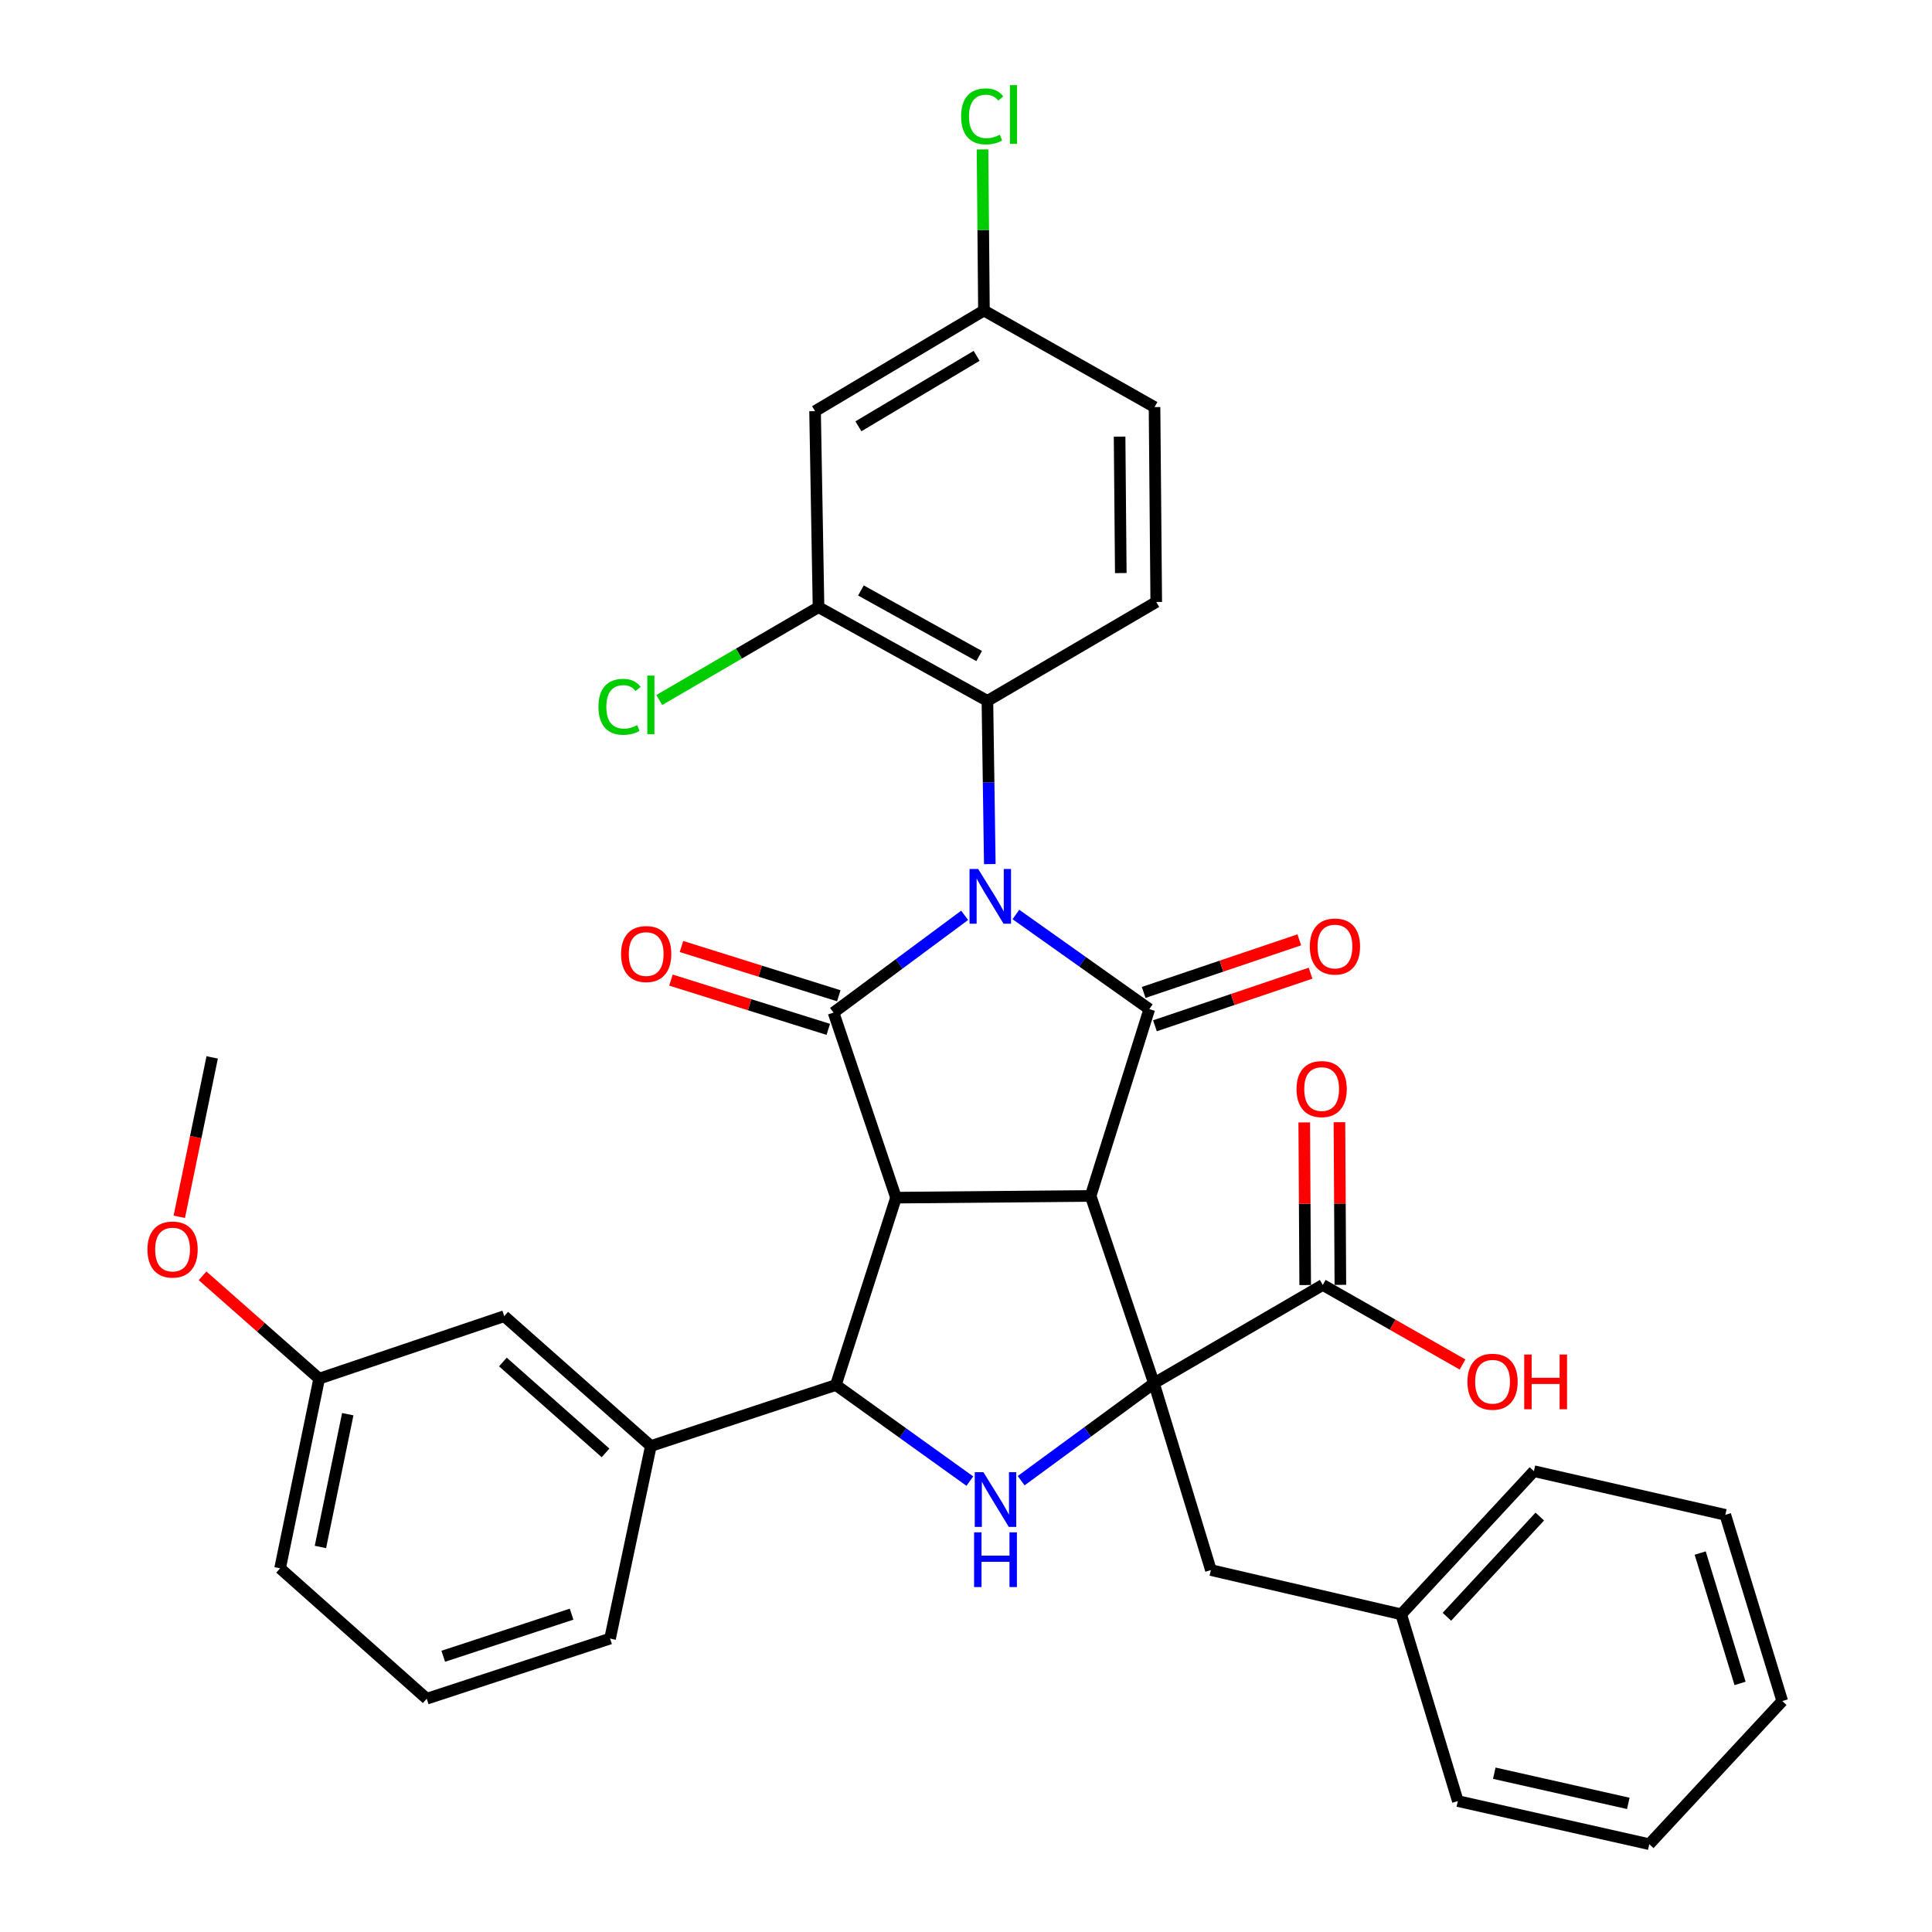 <?xml version='1.0' encoding='iso-8859-1'?>
<svg version='1.1' baseProfile='full'
              xmlns='http://www.w3.org/2000/svg'
                      xmlns:rdkit='http://www.rdkit.org/xml'
                      xmlns:xlink='http://www.w3.org/1999/xlink'
                  xml:space='preserve'
width='1000px' height='1000px' viewBox='0 0 1000 1000'>
<!-- END OF HEADER -->
<rect style='opacity:1.0;fill:#FFFFFF;stroke:none' width='1000' height='1000' x='0' y='0'> </rect>
<path class='bond-2' d='M 525.83,473.342 L 560.354,497.827' style='fill:none;fill-rule:evenodd;stroke:#0000FF;stroke-width:6px;stroke-linecap:butt;stroke-linejoin:miter;stroke-opacity:1' />
<path class='bond-2' d='M 560.354,497.827 L 594.878,522.312' style='fill:none;fill-rule:evenodd;stroke:#000000;stroke-width:6px;stroke-linecap:butt;stroke-linejoin:miter;stroke-opacity:1' />
<path class='bond-3' d='M 499.302,473.774 L 465.371,498.939' style='fill:none;fill-rule:evenodd;stroke:#0000FF;stroke-width:6px;stroke-linecap:butt;stroke-linejoin:miter;stroke-opacity:1' />
<path class='bond-3' d='M 465.371,498.939 L 431.44,524.104' style='fill:none;fill-rule:evenodd;stroke:#000000;stroke-width:6px;stroke-linecap:butt;stroke-linejoin:miter;stroke-opacity:1' />
<path class='bond-7' d='M 512.322,447.247 L 511.701,405.008' style='fill:none;fill-rule:evenodd;stroke:#0000FF;stroke-width:6px;stroke-linecap:butt;stroke-linejoin:miter;stroke-opacity:1' />
<path class='bond-7' d='M 511.701,405.008 L 511.079,362.77' style='fill:none;fill-rule:evenodd;stroke:#000000;stroke-width:6px;stroke-linecap:butt;stroke-linejoin:miter;stroke-opacity:1' />
<path class='bond-0' d='M 564.506,619.005 L 594.878,522.312' style='fill:none;fill-rule:evenodd;stroke:#000000;stroke-width:6px;stroke-linecap:butt;stroke-linejoin:miter;stroke-opacity:1' />
<path class='bond-4' d='M 564.506,619.005 L 597.287,715.981' style='fill:none;fill-rule:evenodd;stroke:#000000;stroke-width:6px;stroke-linecap:butt;stroke-linejoin:miter;stroke-opacity:1' />
<path class='bond-35' d='M 564.506,619.005 L 463.775,619.906' style='fill:none;fill-rule:evenodd;stroke:#000000;stroke-width:6px;stroke-linecap:butt;stroke-linejoin:miter;stroke-opacity:1' />
<path class='bond-1' d='M 463.775,619.906 L 431.44,524.104' style='fill:none;fill-rule:evenodd;stroke:#000000;stroke-width:6px;stroke-linecap:butt;stroke-linejoin:miter;stroke-opacity:1' />
<path class='bond-6' d='M 463.775,619.906 L 432.644,716.882' style='fill:none;fill-rule:evenodd;stroke:#000000;stroke-width:6px;stroke-linecap:butt;stroke-linejoin:miter;stroke-opacity:1' />
<path class='bond-13' d='M 597.795,530.941 L 638.07,517.328' style='fill:none;fill-rule:evenodd;stroke:#000000;stroke-width:6px;stroke-linecap:butt;stroke-linejoin:miter;stroke-opacity:1' />
<path class='bond-13' d='M 638.07,517.328 L 678.345,503.715' style='fill:none;fill-rule:evenodd;stroke:#FF0000;stroke-width:6px;stroke-linecap:butt;stroke-linejoin:miter;stroke-opacity:1' />
<path class='bond-13' d='M 591.962,513.683 L 632.237,500.07' style='fill:none;fill-rule:evenodd;stroke:#000000;stroke-width:6px;stroke-linecap:butt;stroke-linejoin:miter;stroke-opacity:1' />
<path class='bond-13' d='M 632.237,500.07 L 672.512,486.457' style='fill:none;fill-rule:evenodd;stroke:#FF0000;stroke-width:6px;stroke-linecap:butt;stroke-linejoin:miter;stroke-opacity:1' />
<path class='bond-12' d='M 434.162,515.411 L 393.444,502.659' style='fill:none;fill-rule:evenodd;stroke:#000000;stroke-width:6px;stroke-linecap:butt;stroke-linejoin:miter;stroke-opacity:1' />
<path class='bond-12' d='M 393.444,502.659 L 352.727,489.906' style='fill:none;fill-rule:evenodd;stroke:#FF0000;stroke-width:6px;stroke-linecap:butt;stroke-linejoin:miter;stroke-opacity:1' />
<path class='bond-12' d='M 428.718,532.796 L 388,520.043' style='fill:none;fill-rule:evenodd;stroke:#000000;stroke-width:6px;stroke-linecap:butt;stroke-linejoin:miter;stroke-opacity:1' />
<path class='bond-12' d='M 388,520.043 L 347.282,507.291' style='fill:none;fill-rule:evenodd;stroke:#FF0000;stroke-width:6px;stroke-linecap:butt;stroke-linejoin:miter;stroke-opacity:1' />
<path class='bond-8' d='M 597.287,715.981 L 684.669,665.084' style='fill:none;fill-rule:evenodd;stroke:#000000;stroke-width:6px;stroke-linecap:butt;stroke-linejoin:miter;stroke-opacity:1' />
<path class='bond-11' d='M 597.287,715.981 L 626.759,812.664' style='fill:none;fill-rule:evenodd;stroke:#000000;stroke-width:6px;stroke-linecap:butt;stroke-linejoin:miter;stroke-opacity:1' />
<path class='bond-37' d='M 597.287,715.981 L 562.92,741.193' style='fill:none;fill-rule:evenodd;stroke:#000000;stroke-width:6px;stroke-linecap:butt;stroke-linejoin:miter;stroke-opacity:1' />
<path class='bond-37' d='M 562.92,741.193 L 528.552,766.404' style='fill:none;fill-rule:evenodd;stroke:#0000FF;stroke-width:6px;stroke-linecap:butt;stroke-linejoin:miter;stroke-opacity:1' />
<path class='bond-5' d='M 501.987,766.621 L 467.316,741.752' style='fill:none;fill-rule:evenodd;stroke:#0000FF;stroke-width:6px;stroke-linecap:butt;stroke-linejoin:miter;stroke-opacity:1' />
<path class='bond-5' d='M 467.316,741.752 L 432.644,716.882' style='fill:none;fill-rule:evenodd;stroke:#000000;stroke-width:6px;stroke-linecap:butt;stroke-linejoin:miter;stroke-opacity:1' />
<path class='bond-10' d='M 432.644,716.882 L 336.883,748.458' style='fill:none;fill-rule:evenodd;stroke:#000000;stroke-width:6px;stroke-linecap:butt;stroke-linejoin:miter;stroke-opacity:1' />
<path class='bond-9' d='M 511.079,362.77 L 423.667,314.282' style='fill:none;fill-rule:evenodd;stroke:#000000;stroke-width:6px;stroke-linecap:butt;stroke-linejoin:miter;stroke-opacity:1' />
<path class='bond-9' d='M 506.804,339.566 L 445.616,305.625' style='fill:none;fill-rule:evenodd;stroke:#000000;stroke-width:6px;stroke-linecap:butt;stroke-linejoin:miter;stroke-opacity:1' />
<path class='bond-15' d='M 511.079,362.77 L 598.471,311.59' style='fill:none;fill-rule:evenodd;stroke:#000000;stroke-width:6px;stroke-linecap:butt;stroke-linejoin:miter;stroke-opacity:1' />
<path class='bond-17' d='M 693.777,665.032 L 693.534,622.945' style='fill:none;fill-rule:evenodd;stroke:#000000;stroke-width:6px;stroke-linecap:butt;stroke-linejoin:miter;stroke-opacity:1' />
<path class='bond-17' d='M 693.534,622.945 L 693.291,580.859' style='fill:none;fill-rule:evenodd;stroke:#FF0000;stroke-width:6px;stroke-linecap:butt;stroke-linejoin:miter;stroke-opacity:1' />
<path class='bond-17' d='M 675.561,665.137 L 675.317,623.051' style='fill:none;fill-rule:evenodd;stroke:#000000;stroke-width:6px;stroke-linecap:butt;stroke-linejoin:miter;stroke-opacity:1' />
<path class='bond-17' d='M 675.317,623.051 L 675.074,580.964' style='fill:none;fill-rule:evenodd;stroke:#FF0000;stroke-width:6px;stroke-linecap:butt;stroke-linejoin:miter;stroke-opacity:1' />
<path class='bond-20' d='M 684.669,665.084 L 720.839,685.673' style='fill:none;fill-rule:evenodd;stroke:#000000;stroke-width:6px;stroke-linecap:butt;stroke-linejoin:miter;stroke-opacity:1' />
<path class='bond-20' d='M 720.839,685.673 L 757.009,706.262' style='fill:none;fill-rule:evenodd;stroke:#FF0000;stroke-width:6px;stroke-linecap:butt;stroke-linejoin:miter;stroke-opacity:1' />
<path class='bond-14' d='M 423.667,314.282 L 421.876,212.812' style='fill:none;fill-rule:evenodd;stroke:#000000;stroke-width:6px;stroke-linecap:butt;stroke-linejoin:miter;stroke-opacity:1' />
<path class='bond-19' d='M 423.667,314.282 L 382.451,338.305' style='fill:none;fill-rule:evenodd;stroke:#000000;stroke-width:6px;stroke-linecap:butt;stroke-linejoin:miter;stroke-opacity:1' />
<path class='bond-19' d='M 382.451,338.305 L 341.234,362.329' style='fill:none;fill-rule:evenodd;stroke:#00CC00;stroke-width:6px;stroke-linecap:butt;stroke-linejoin:miter;stroke-opacity:1' />
<path class='bond-16' d='M 336.883,748.458 L 260.988,681.247' style='fill:none;fill-rule:evenodd;stroke:#000000;stroke-width:6px;stroke-linecap:butt;stroke-linejoin:miter;stroke-opacity:1' />
<path class='bond-16' d='M 313.421,752.015 L 260.294,704.967' style='fill:none;fill-rule:evenodd;stroke:#000000;stroke-width:6px;stroke-linecap:butt;stroke-linejoin:miter;stroke-opacity:1' />
<path class='bond-25' d='M 336.883,748.458 L 315.771,848.127' style='fill:none;fill-rule:evenodd;stroke:#000000;stroke-width:6px;stroke-linecap:butt;stroke-linejoin:miter;stroke-opacity:1' />
<path class='bond-23' d='M 626.759,812.664 L 725.253,835.567' style='fill:none;fill-rule:evenodd;stroke:#000000;stroke-width:6px;stroke-linecap:butt;stroke-linejoin:miter;stroke-opacity:1' />
<path class='bond-36' d='M 421.876,212.812 L 509.288,160.731' style='fill:none;fill-rule:evenodd;stroke:#000000;stroke-width:6px;stroke-linecap:butt;stroke-linejoin:miter;stroke-opacity:1' />
<path class='bond-36' d='M 444.312,220.65 L 505.501,184.193' style='fill:none;fill-rule:evenodd;stroke:#000000;stroke-width:6px;stroke-linecap:butt;stroke-linejoin:miter;stroke-opacity:1' />
<path class='bond-21' d='M 598.471,311.59 L 597.581,210.707' style='fill:none;fill-rule:evenodd;stroke:#000000;stroke-width:6px;stroke-linecap:butt;stroke-linejoin:miter;stroke-opacity:1' />
<path class='bond-21' d='M 580.121,296.618 L 579.498,226' style='fill:none;fill-rule:evenodd;stroke:#000000;stroke-width:6px;stroke-linecap:butt;stroke-linejoin:miter;stroke-opacity:1' />
<path class='bond-22' d='M 260.988,681.247 L 165.196,713.583' style='fill:none;fill-rule:evenodd;stroke:#000000;stroke-width:6px;stroke-linecap:butt;stroke-linejoin:miter;stroke-opacity:1' />
<path class='bond-18' d='M 509.288,160.731 L 597.581,210.707' style='fill:none;fill-rule:evenodd;stroke:#000000;stroke-width:6px;stroke-linecap:butt;stroke-linejoin:miter;stroke-opacity:1' />
<path class='bond-24' d='M 509.288,160.731 L 508.918,119.03' style='fill:none;fill-rule:evenodd;stroke:#000000;stroke-width:6px;stroke-linecap:butt;stroke-linejoin:miter;stroke-opacity:1' />
<path class='bond-24' d='M 508.918,119.03 L 508.548,77.329' style='fill:none;fill-rule:evenodd;stroke:#00CC00;stroke-width:6px;stroke-linecap:butt;stroke-linejoin:miter;stroke-opacity:1' />
<path class='bond-26' d='M 165.196,713.583 L 135.023,686.976' style='fill:none;fill-rule:evenodd;stroke:#000000;stroke-width:6px;stroke-linecap:butt;stroke-linejoin:miter;stroke-opacity:1' />
<path class='bond-26' d='M 135.023,686.976 L 104.85,660.369' style='fill:none;fill-rule:evenodd;stroke:#FF0000;stroke-width:6px;stroke-linecap:butt;stroke-linejoin:miter;stroke-opacity:1' />
<path class='bond-38' d='M 165.196,713.583 L 144.975,811.763' style='fill:none;fill-rule:evenodd;stroke:#000000;stroke-width:6px;stroke-linecap:butt;stroke-linejoin:miter;stroke-opacity:1' />
<path class='bond-38' d='M 180.005,731.985 L 165.85,800.711' style='fill:none;fill-rule:evenodd;stroke:#000000;stroke-width:6px;stroke-linecap:butt;stroke-linejoin:miter;stroke-opacity:1' />
<path class='bond-29' d='M 725.253,835.567 L 793.942,761.474' style='fill:none;fill-rule:evenodd;stroke:#000000;stroke-width:6px;stroke-linecap:butt;stroke-linejoin:miter;stroke-opacity:1' />
<path class='bond-29' d='M 748.916,836.838 L 796.998,784.973' style='fill:none;fill-rule:evenodd;stroke:#000000;stroke-width:6px;stroke-linecap:butt;stroke-linejoin:miter;stroke-opacity:1' />
<path class='bond-30' d='M 725.253,835.567 L 754.572,932.229' style='fill:none;fill-rule:evenodd;stroke:#000000;stroke-width:6px;stroke-linecap:butt;stroke-linejoin:miter;stroke-opacity:1' />
<path class='bond-27' d='M 315.771,848.127 L 220.869,879.258' style='fill:none;fill-rule:evenodd;stroke:#000000;stroke-width:6px;stroke-linecap:butt;stroke-linejoin:miter;stroke-opacity:1' />
<path class='bond-27' d='M 295.857,835.487 L 229.426,857.279' style='fill:none;fill-rule:evenodd;stroke:#000000;stroke-width:6px;stroke-linecap:butt;stroke-linejoin:miter;stroke-opacity:1' />
<path class='bond-31' d='M 92.799,629.818 L 101.312,588.564' style='fill:none;fill-rule:evenodd;stroke:#FF0000;stroke-width:6px;stroke-linecap:butt;stroke-linejoin:miter;stroke-opacity:1' />
<path class='bond-31' d='M 101.312,588.564 L 109.826,547.31' style='fill:none;fill-rule:evenodd;stroke:#000000;stroke-width:6px;stroke-linecap:butt;stroke-linejoin:miter;stroke-opacity:1' />
<path class='bond-28' d='M 220.869,879.258 L 144.975,811.763' style='fill:none;fill-rule:evenodd;stroke:#000000;stroke-width:6px;stroke-linecap:butt;stroke-linejoin:miter;stroke-opacity:1' />
<path class='bond-32' d='M 793.942,761.474 L 893.013,784.073' style='fill:none;fill-rule:evenodd;stroke:#000000;stroke-width:6px;stroke-linecap:butt;stroke-linejoin:miter;stroke-opacity:1' />
<path class='bond-33' d='M 754.572,932.229 L 853.664,954.545' style='fill:none;fill-rule:evenodd;stroke:#000000;stroke-width:6px;stroke-linecap:butt;stroke-linejoin:miter;stroke-opacity:1' />
<path class='bond-33' d='M 773.439,917.805 L 842.803,933.426' style='fill:none;fill-rule:evenodd;stroke:#000000;stroke-width:6px;stroke-linecap:butt;stroke-linejoin:miter;stroke-opacity:1' />
<path class='bond-39' d='M 893.013,784.073 L 922.494,880.462' style='fill:none;fill-rule:evenodd;stroke:#000000;stroke-width:6px;stroke-linecap:butt;stroke-linejoin:miter;stroke-opacity:1' />
<path class='bond-39' d='M 880.015,803.86 L 900.652,871.332' style='fill:none;fill-rule:evenodd;stroke:#000000;stroke-width:6px;stroke-linecap:butt;stroke-linejoin:miter;stroke-opacity:1' />
<path class='bond-34' d='M 853.664,954.545 L 922.494,880.462' style='fill:none;fill-rule:evenodd;stroke:#000000;stroke-width:6px;stroke-linecap:butt;stroke-linejoin:miter;stroke-opacity:1' />
<path  class='atom-0' d='M 506.307 449.776
L 515.587 464.776
Q 516.507 466.256, 517.987 468.936
Q 519.467 471.616, 519.547 471.776
L 519.547 449.776
L 523.307 449.776
L 523.307 478.096
L 519.427 478.096
L 509.467 461.696
Q 508.307 459.776, 507.067 457.576
Q 505.867 455.376, 505.507 454.696
L 505.507 478.096
L 501.827 478.096
L 501.827 449.776
L 506.307 449.776
' fill='#0000FF'/>
<path  class='atom-6' d='M 509.009 761.989
L 518.289 776.989
Q 519.209 778.469, 520.689 781.149
Q 522.169 783.829, 522.249 783.989
L 522.249 761.989
L 526.009 761.989
L 526.009 790.309
L 522.129 790.309
L 512.169 773.909
Q 511.009 771.989, 509.769 769.789
Q 508.569 767.589, 508.209 766.909
L 508.209 790.309
L 504.529 790.309
L 504.529 761.989
L 509.009 761.989
' fill='#0000FF'/>
<path  class='atom-6' d='M 504.189 793.141
L 508.029 793.141
L 508.029 805.181
L 522.509 805.181
L 522.509 793.141
L 526.349 793.141
L 526.349 821.461
L 522.509 821.461
L 522.509 808.381
L 508.029 808.381
L 508.029 821.461
L 504.189 821.461
L 504.189 793.141
' fill='#0000FF'/>
<path  class='atom-13' d='M 321.464 493.811
Q 321.464 487.011, 324.824 483.211
Q 328.184 479.411, 334.464 479.411
Q 340.744 479.411, 344.104 483.211
Q 347.464 487.011, 347.464 493.811
Q 347.464 500.691, 344.064 504.611
Q 340.664 508.491, 334.464 508.491
Q 328.224 508.491, 324.824 504.611
Q 321.464 500.731, 321.464 493.811
M 334.464 505.291
Q 338.784 505.291, 341.104 502.411
Q 343.464 499.491, 343.464 493.811
Q 343.464 488.251, 341.104 485.451
Q 338.784 482.611, 334.464 482.611
Q 330.144 482.611, 327.784 485.411
Q 325.464 488.211, 325.464 493.811
Q 325.464 499.531, 327.784 502.411
Q 330.144 505.291, 334.464 505.291
' fill='#FF0000'/>
<path  class='atom-14' d='M 677.964 489.915
Q 677.964 483.115, 681.324 479.315
Q 684.684 475.515, 690.964 475.515
Q 697.244 475.515, 700.604 479.315
Q 703.964 483.115, 703.964 489.915
Q 703.964 496.795, 700.564 500.715
Q 697.164 504.595, 690.964 504.595
Q 684.724 504.595, 681.324 500.715
Q 677.964 496.835, 677.964 489.915
M 690.964 501.395
Q 695.284 501.395, 697.604 498.515
Q 699.964 495.595, 699.964 489.915
Q 699.964 484.355, 697.604 481.555
Q 695.284 478.715, 690.964 478.715
Q 686.644 478.715, 684.284 481.515
Q 681.964 484.315, 681.964 489.915
Q 681.964 495.635, 684.284 498.515
Q 686.644 501.395, 690.964 501.395
' fill='#FF0000'/>
<path  class='atom-18' d='M 671.082 563.695
Q 671.082 556.895, 674.442 553.095
Q 677.802 549.295, 684.082 549.295
Q 690.362 549.295, 693.722 553.095
Q 697.082 556.895, 697.082 563.695
Q 697.082 570.575, 693.682 574.495
Q 690.282 578.375, 684.082 578.375
Q 677.842 578.375, 674.442 574.495
Q 671.082 570.615, 671.082 563.695
M 684.082 575.175
Q 688.402 575.175, 690.722 572.295
Q 693.082 569.375, 693.082 563.695
Q 693.082 558.135, 690.722 555.335
Q 688.402 552.495, 684.082 552.495
Q 679.762 552.495, 677.402 555.295
Q 675.082 558.095, 675.082 563.695
Q 675.082 569.415, 677.402 572.295
Q 679.762 575.175, 684.082 575.175
' fill='#FF0000'/>
<path  class='atom-20' d='M 309.763 365.845
Q 309.763 358.805, 313.043 355.125
Q 316.363 351.405, 322.643 351.405
Q 328.483 351.405, 331.603 355.525
L 328.963 357.685
Q 326.683 354.685, 322.643 354.685
Q 318.363 354.685, 316.083 357.565
Q 313.843 360.405, 313.843 365.845
Q 313.843 371.445, 316.163 374.325
Q 318.523 377.205, 323.083 377.205
Q 326.203 377.205, 329.843 375.325
L 330.963 378.325
Q 329.483 379.285, 327.243 379.845
Q 325.003 380.405, 322.523 380.405
Q 316.363 380.405, 313.043 376.645
Q 309.763 372.885, 309.763 365.845
' fill='#00CC00'/>
<path  class='atom-20' d='M 335.043 349.685
L 338.723 349.685
L 338.723 380.045
L 335.043 380.045
L 335.043 349.685
' fill='#00CC00'/>
<path  class='atom-21' d='M 759.537 715.181
Q 759.537 708.381, 762.897 704.581
Q 766.257 700.781, 772.537 700.781
Q 778.817 700.781, 782.177 704.581
Q 785.537 708.381, 785.537 715.181
Q 785.537 722.061, 782.137 725.981
Q 778.737 729.861, 772.537 729.861
Q 766.297 729.861, 762.897 725.981
Q 759.537 722.101, 759.537 715.181
M 772.537 726.661
Q 776.857 726.661, 779.177 723.781
Q 781.537 720.861, 781.537 715.181
Q 781.537 709.621, 779.177 706.821
Q 776.857 703.981, 772.537 703.981
Q 768.217 703.981, 765.857 706.781
Q 763.537 709.581, 763.537 715.181
Q 763.537 720.901, 765.857 723.781
Q 768.217 726.661, 772.537 726.661
' fill='#FF0000'/>
<path  class='atom-21' d='M 788.937 701.101
L 792.777 701.101
L 792.777 713.141
L 807.257 713.141
L 807.257 701.101
L 811.097 701.101
L 811.097 729.421
L 807.257 729.421
L 807.257 716.341
L 792.777 716.341
L 792.777 729.421
L 788.937 729.421
L 788.937 701.101
' fill='#FF0000'/>
<path  class='atom-25' d='M 497.467 60.231
Q 497.467 53.191, 500.747 49.511
Q 504.067 45.791, 510.347 45.791
Q 516.187 45.791, 519.307 49.911
L 516.667 52.071
Q 514.387 49.071, 510.347 49.071
Q 506.067 49.071, 503.787 51.951
Q 501.547 54.791, 501.547 60.231
Q 501.547 65.831, 503.867 68.711
Q 506.227 71.591, 510.787 71.591
Q 513.907 71.591, 517.547 69.711
L 518.667 72.711
Q 517.187 73.671, 514.947 74.231
Q 512.707 74.791, 510.227 74.791
Q 504.067 74.791, 500.747 71.031
Q 497.467 67.271, 497.467 60.231
' fill='#00CC00'/>
<path  class='atom-25' d='M 522.747 44.071
L 526.427 44.071
L 526.427 74.431
L 522.747 74.431
L 522.747 44.071
' fill='#00CC00'/>
<path  class='atom-27' d='M 76.321 646.755
Q 76.321 639.955, 79.681 636.155
Q 83.041 632.355, 89.321 632.355
Q 95.601 632.355, 98.961 636.155
Q 102.321 639.955, 102.321 646.755
Q 102.321 653.635, 98.921 657.555
Q 95.521 661.435, 89.321 661.435
Q 83.081 661.435, 79.681 657.555
Q 76.321 653.675, 76.321 646.755
M 89.321 658.235
Q 93.641 658.235, 95.961 655.355
Q 98.321 652.435, 98.321 646.755
Q 98.321 641.195, 95.961 638.395
Q 93.641 635.555, 89.321 635.555
Q 85.001 635.555, 82.641 638.355
Q 80.321 641.155, 80.321 646.755
Q 80.321 652.475, 82.641 655.355
Q 85.001 658.235, 89.321 658.235
' fill='#FF0000'/>
</svg>
